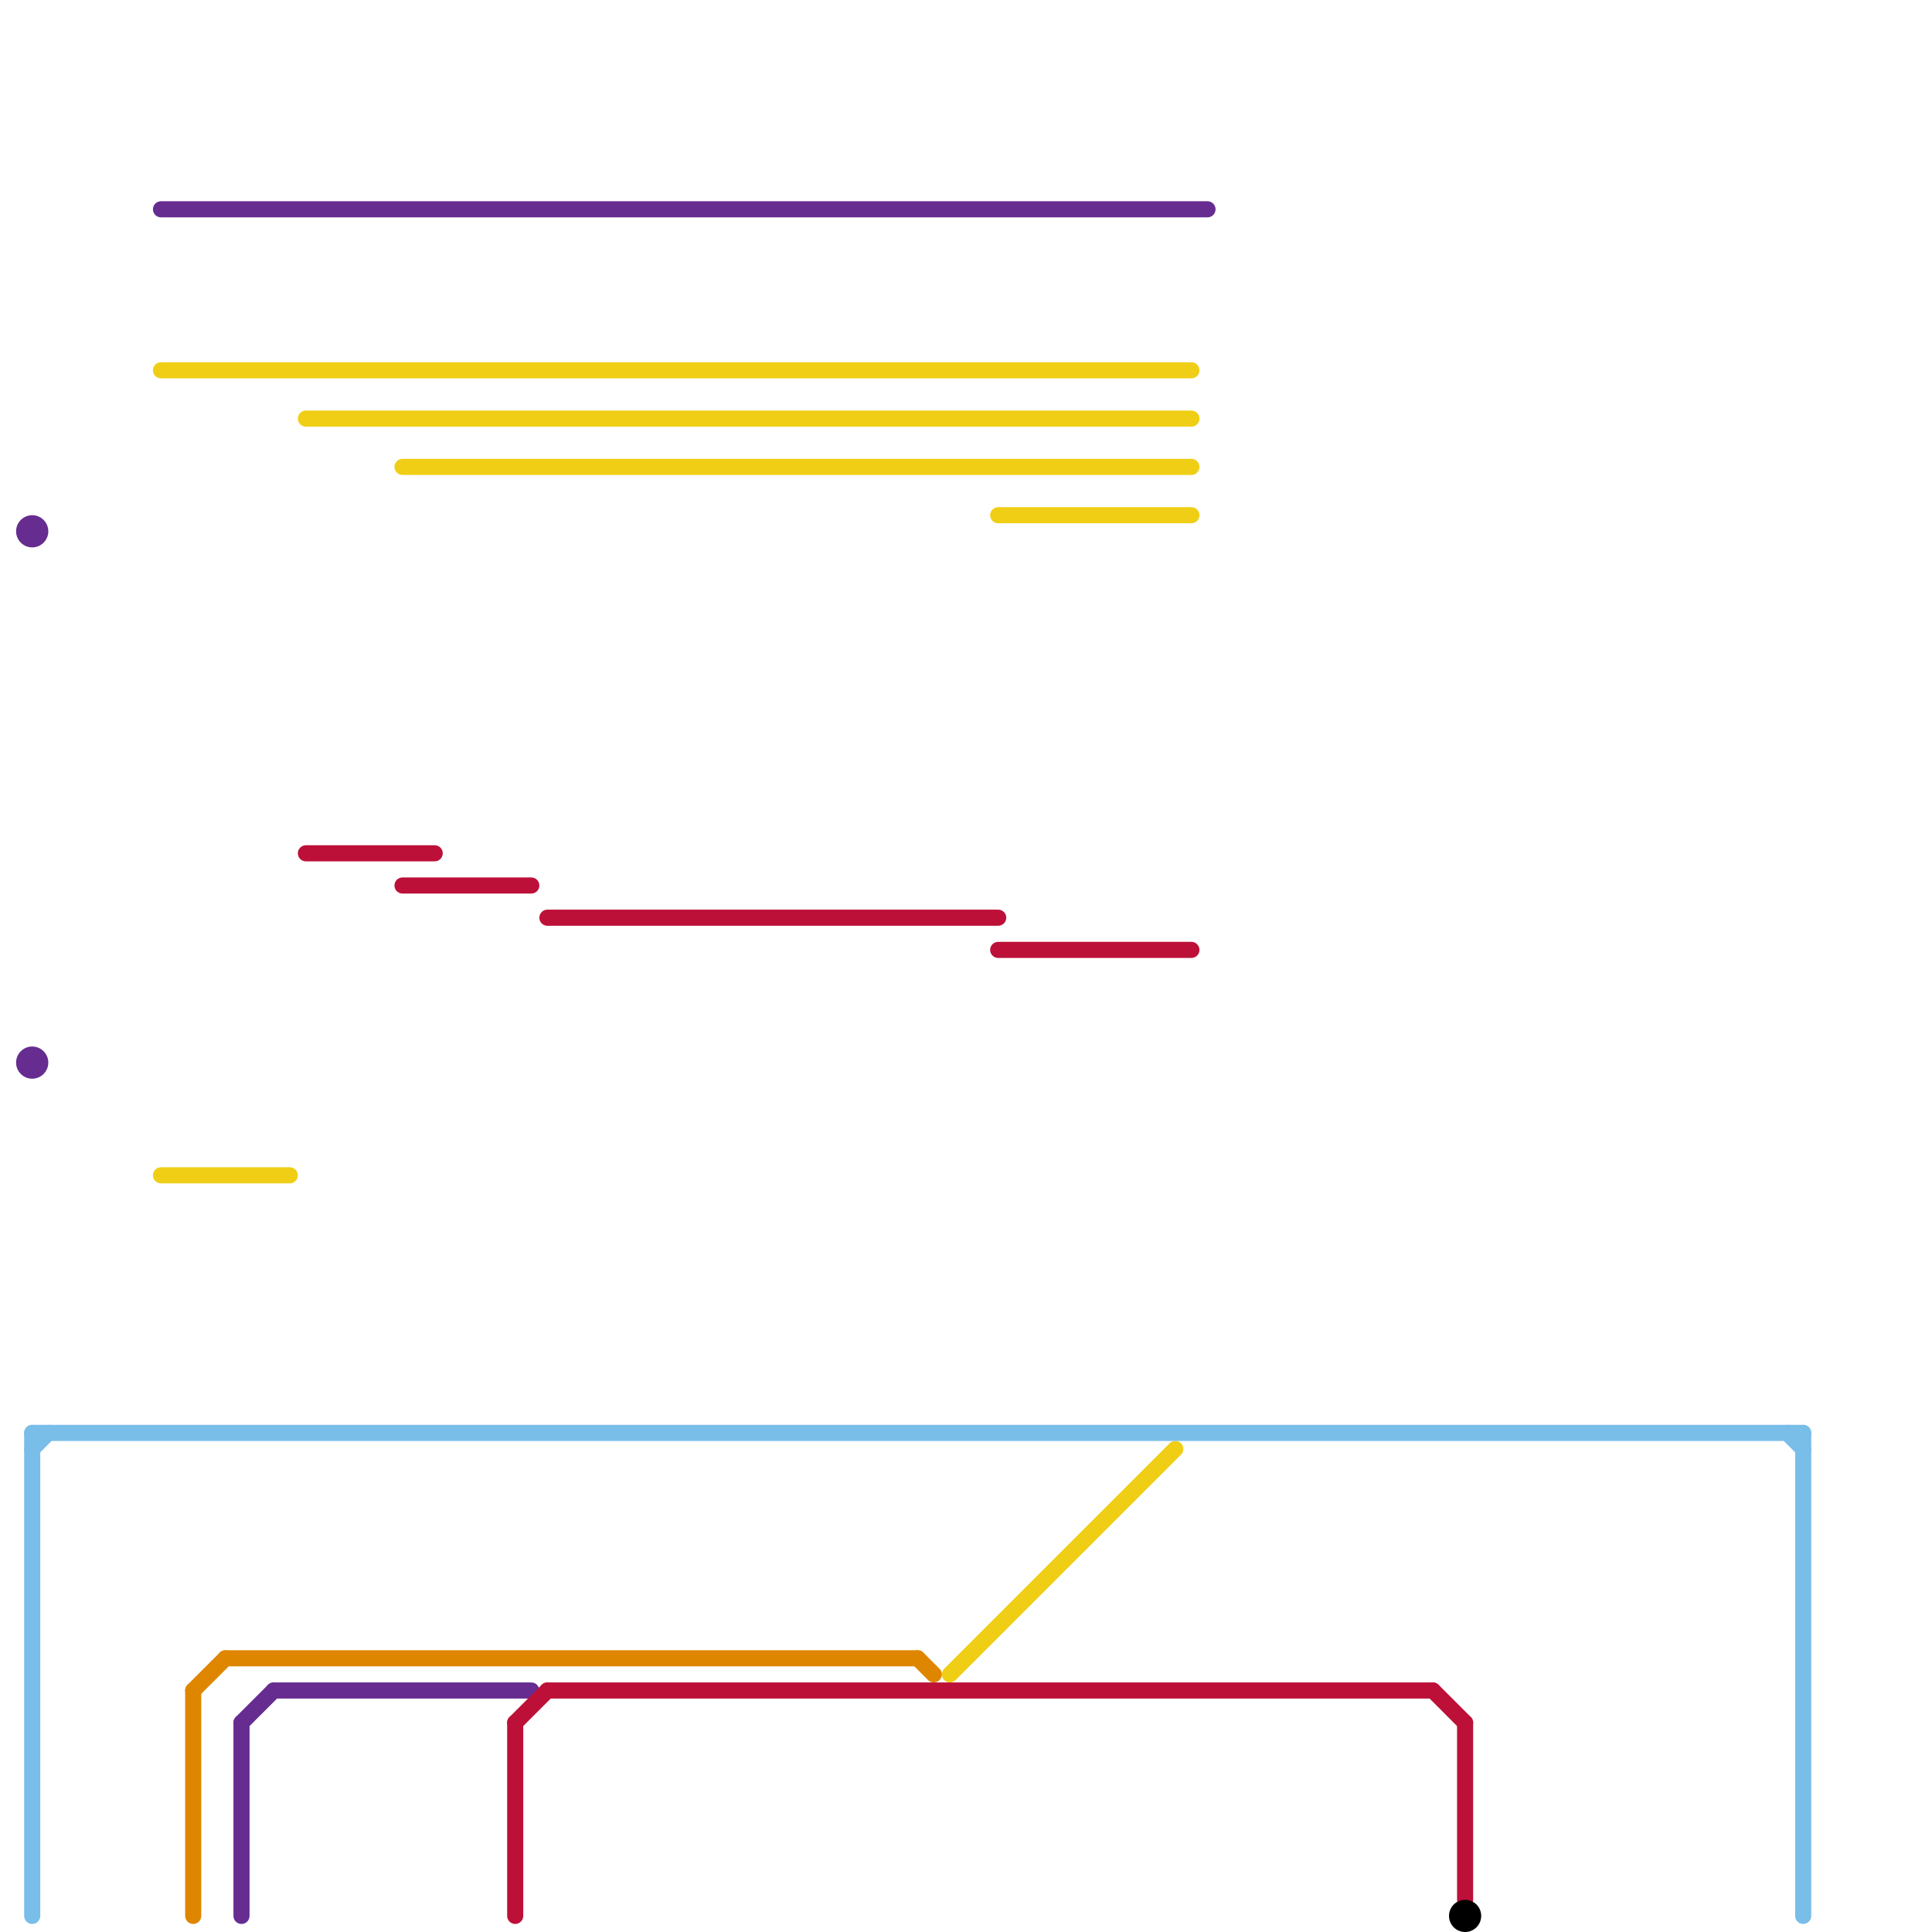 
<svg version="1.1" xmlns="http://www.w3.org/2000/svg" viewBox="0 0 120 120">
<style>text { font: 1px Helvetica; font-weight: 600; white-space: pre; dominant-baseline: central; } line { stroke-width: 1; fill: none; stroke-linecap: round; stroke-linejoin: round; } .c0 { stroke: #662c90 } .c1 { stroke: #f0ce15 } .c2 { stroke: #79bde9 } .c3 { stroke: #df8600 } .c4 { stroke: #bd1038 } .c5 { stroke: #000000 }</style><defs><g id="wm-xf"><circle r="1.2" fill="#000"/><circle r="0.9" fill="#fff"/><circle r="0.6" fill="#000"/><circle r="0.3" fill="#fff"/></g><g id="wm"><circle r="0.6" fill="#000"/><circle r="0.3" fill="#fff"/></g></defs><line class="c0" x1="10" y1="13" x2="75" y2="13"/><line class="c0" x1="15" y1="107" x2="15" y2="119"/><line class="c0" x1="15" y1="107" x2="17" y2="105"/><line class="c0" x1="17" y1="105" x2="33" y2="105"/><circle cx="2" cy="66" r="1" fill="#662c90" /><circle cx="2" cy="33" r="1" fill="#662c90" /><line class="c1" x1="62" y1="32" x2="74" y2="32"/><line class="c1" x1="19" y1="26" x2="74" y2="26"/><line class="c1" x1="59" y1="104" x2="73" y2="90"/><line class="c1" x1="10" y1="73" x2="18" y2="73"/><line class="c1" x1="25" y1="29" x2="74" y2="29"/><line class="c1" x1="10" y1="23" x2="74" y2="23"/><line class="c2" x1="2" y1="90" x2="3" y2="89"/><line class="c2" x1="2" y1="89" x2="112" y2="89"/><line class="c2" x1="2" y1="89" x2="2" y2="119"/><line class="c2" x1="111" y1="89" x2="112" y2="90"/><line class="c2" x1="112" y1="89" x2="112" y2="119"/><line class="c3" x1="12" y1="105" x2="14" y2="103"/><line class="c3" x1="12" y1="105" x2="12" y2="119"/><line class="c3" x1="57" y1="103" x2="58" y2="104"/><line class="c3" x1="14" y1="103" x2="57" y2="103"/><line class="c4" x1="62" y1="59" x2="74" y2="59"/><line class="c4" x1="91" y1="107" x2="91" y2="118"/><line class="c4" x1="34" y1="105" x2="89" y2="105"/><line class="c4" x1="34" y1="57" x2="62" y2="57"/><line class="c4" x1="32" y1="107" x2="32" y2="119"/><line class="c4" x1="25" y1="55" x2="33" y2="55"/><line class="c4" x1="19" y1="53" x2="27" y2="53"/><line class="c4" x1="89" y1="105" x2="91" y2="107"/><line class="c4" x1="32" y1="107" x2="34" y2="105"/><circle cx="91" cy="119" r="1" fill="#000000" />
</svg>
